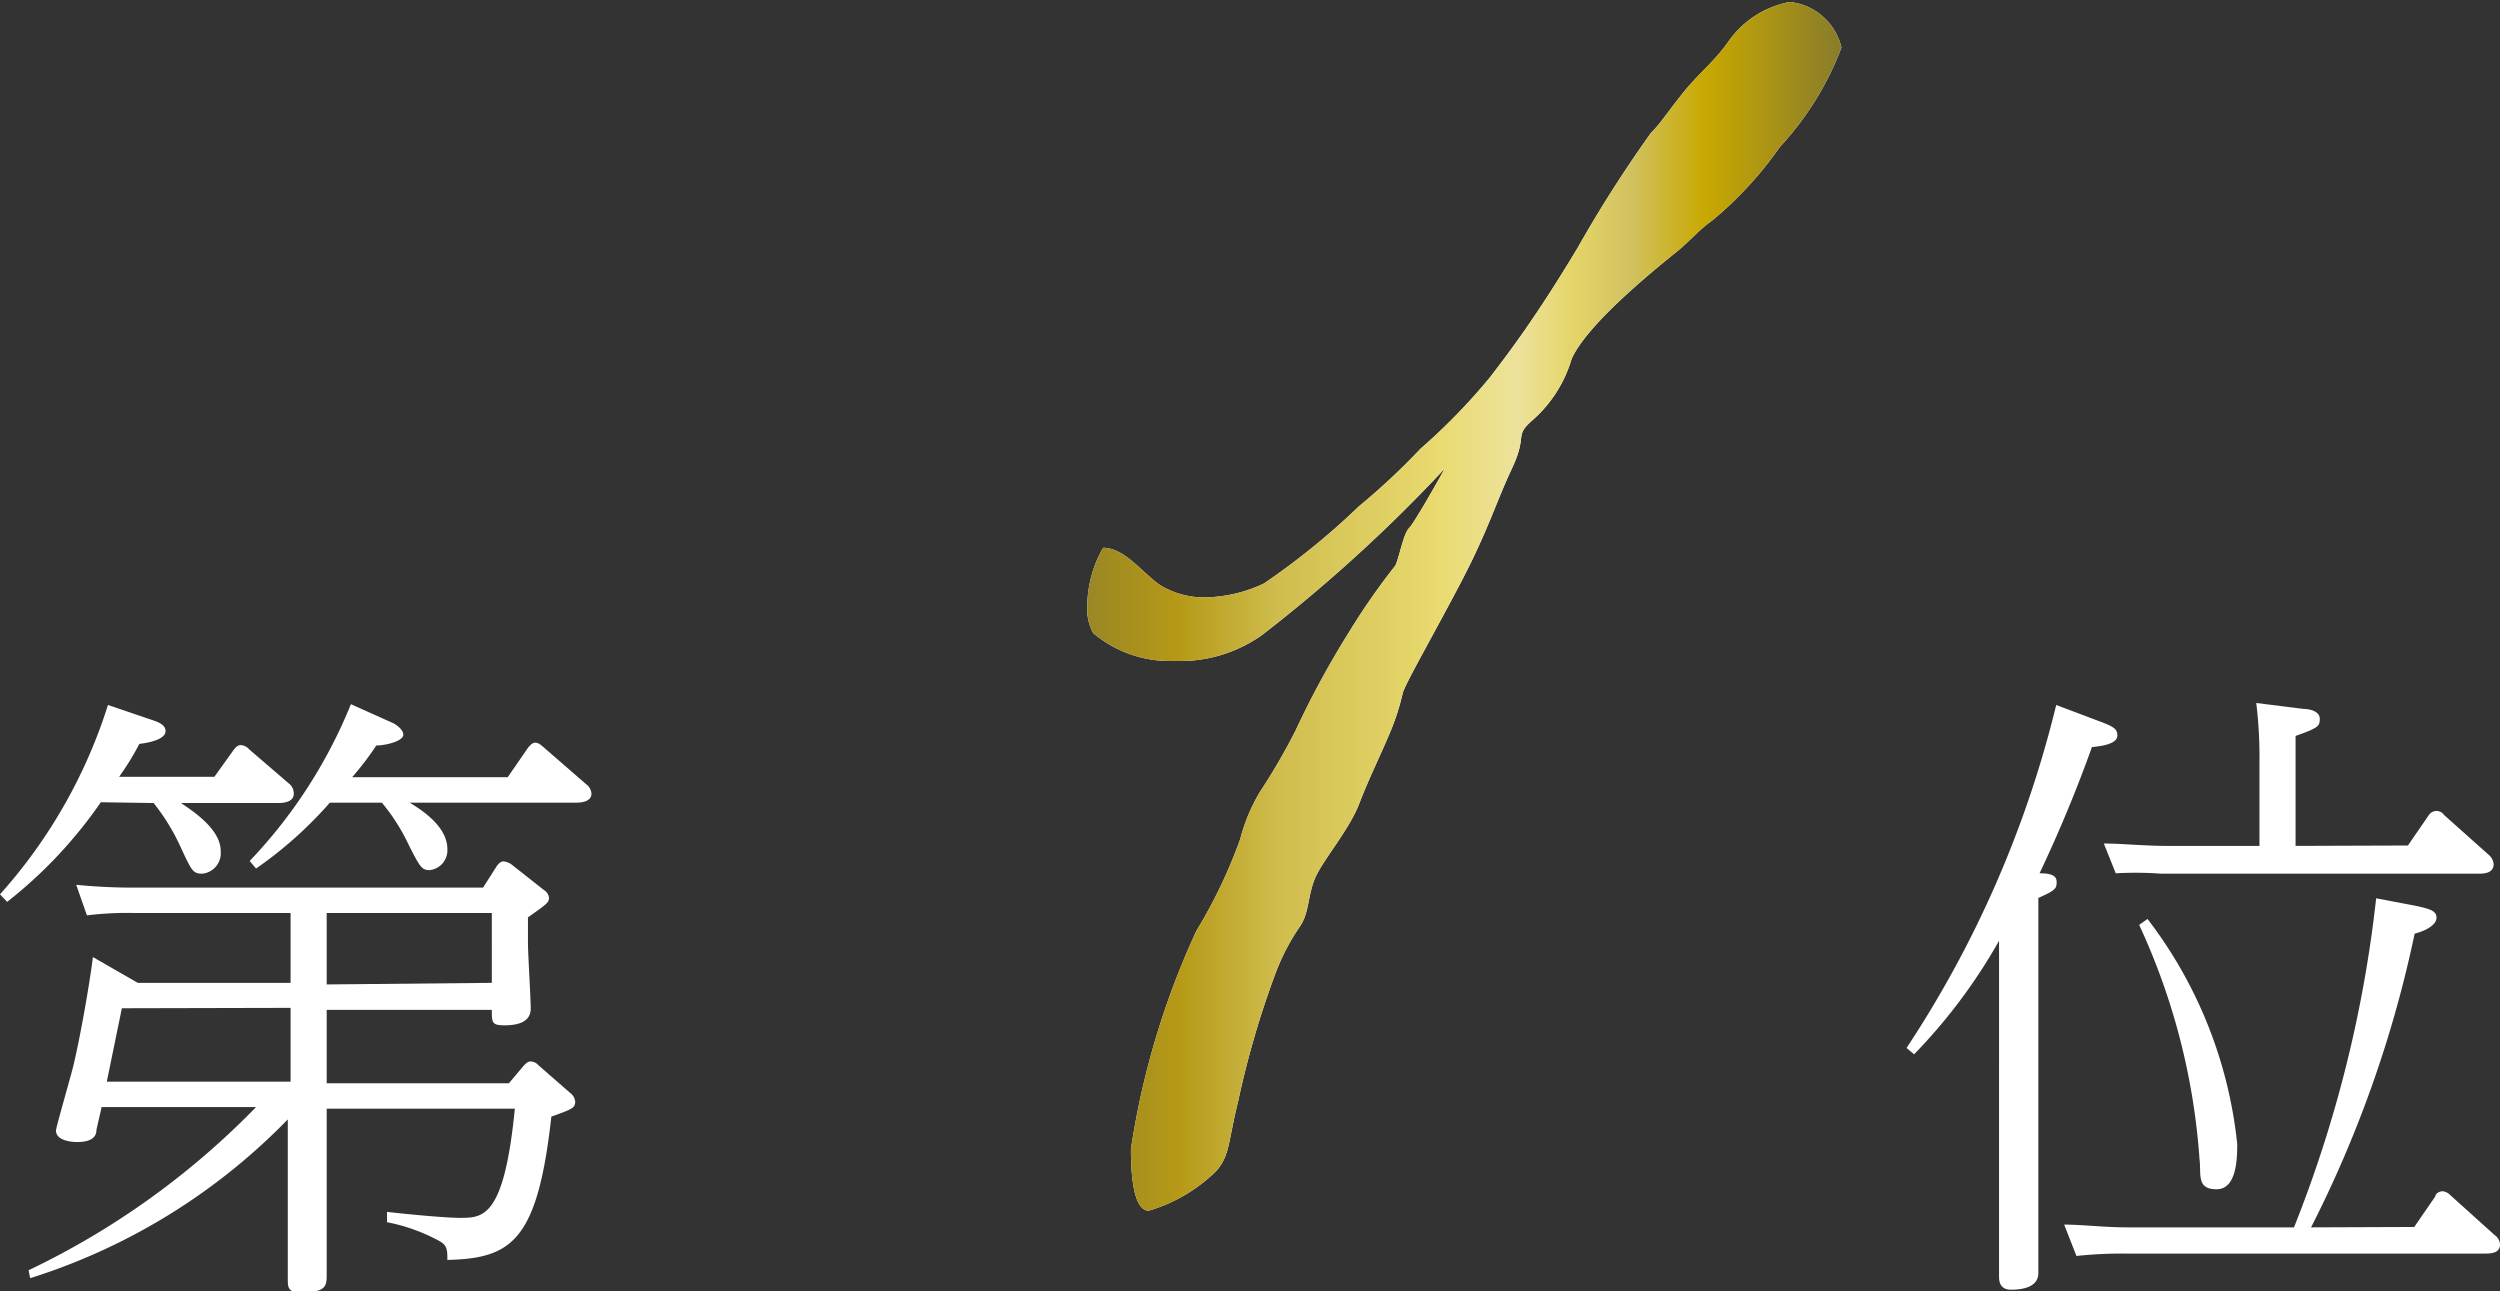 <svg xmlns="http://www.w3.org/2000/svg" xmlns:xlink="http://www.w3.org/1999/xlink" viewBox="0 0 62.98 32.53"><rect x="0" y="0" width="62.98" height="32.53" fill="#333333" stroke="none"/><defs><style>.cls-1{fill:#fff;}.cls-2{fill:url(#新規グラデーションスウォッ_5);}</style><linearGradient id="新規グラデーションスウォッ_5" x1="27.39" y1="15.25" x2="46.39" y2="15.25" gradientUnits="userSpaceOnUse"><stop offset="0" stop-color="#9a8725"/><stop offset="0.12" stop-color="#b59916"/><stop offset="0.25" stop-color="#cfbc4d"/><stop offset="0.47" stop-color="#e9db70"/><stop offset="0.57" stop-color="#ede29d"/><stop offset="0.64" stop-color="#e5d66a"/><stop offset="0.72" stop-color="#d1c260"/><stop offset="0.82" stop-color="#c8a800"/><stop offset="1" stop-color="#887c2b"/></linearGradient></defs><g id="レイヤー_2" data-name="レイヤー 2"><g id="レイヤー_2-2" data-name="レイヤー 2"><path class="cls-1" d="M2.54,20.21A11.43,11.43,0,0,1,.18,22.72L0,22.53a13,13,0,0,0,2.72-4.77l1,.34c.24.08.45.14.45.32s-.32.28-.66.32a6.7,6.7,0,0,1-.51.83h2.4l.48-.67c.06-.08.11-.13.19-.13a.31.31,0,0,1,.21.11l1,.86A.31.31,0,0,1,7.4,20c0,.18-.2.23-.39.23H4.56c.31.21,1,.66,1,1.21a.52.52,0,0,1-.46.57c-.24,0-.27-.07-.54-.65a5.3,5.3,0,0,0-.69-1.13ZM.72,32a20,20,0,0,0,5.73-4.11H2.56l-.13.57c0,.18-.12.31-.49.31-.18,0-.53-.05-.53-.29,0-.08.38-1.38.45-1.68.19-.82.41-2.1.48-2.69l1.13.65H7.32V23H3.39a8.36,8.36,0,0,0-1.2.06l-.27-.77a14.48,14.48,0,0,0,1.6.07h8.65l.35-.55c.05-.06.09-.11.17-.11a.44.44,0,0,1,.2.08l.81.64a.27.27,0,0,1,.13.19c0,.13-.05.16-.53.5v.65c0,.24.07,1.4.07,1.65s-.18.42-.66.42c-.32,0-.32-.07-.32-.39H8.23v1.85h4.59l.37-.44c.06-.06.1-.11.18-.11a.28.28,0,0,1,.2.1l.79.69a.31.31,0,0,1,.13.22c0,.16-.07.19-.6.38-.35,3.14-1,3.57-2.62,3.61,0-.24,0-.36-.19-.47a4.55,4.55,0,0,0-1.33-.48l0-.26c.62.07,1.49.15,1.84.15.58,0,1.11,0,1.38-2.75H8.23V30c0,.15,0,1.81,0,2.1s0,.46-.66.46c-.3,0-.32-.12-.32-.32s0-1.88,0-2.24V28.2a15.56,15.56,0,0,1-6.49,4Zm2.35-6.6-.38,1.85H7.32V25.39Zm5.24-5.18a10.13,10.13,0,0,1-1.86,1.66l-.16-.19a12.54,12.54,0,0,0,2.55-3.95l1.07.48s.25.13.25.29-.44.27-.68.27a7.4,7.4,0,0,1-.61.8h3.92l.51-.74c.07-.08.11-.13.19-.13s.15.07.21.12l1.06.92a.33.33,0,0,1,.14.24c0,.18-.19.23-.38.23h-4.2c.26.16.95.58.95,1.17a.5.5,0,0,1-.45.53c-.19,0-.24-.07-.53-.65a5,5,0,0,0-.67-1.05Zm4.08,4.54V23H8.23v1.8Z"/><path class="cls-1" d="M51.35,29.91c0,.11,0,2,0,2.16,0,.38-.45.42-.69.42s-.3-.16-.3-.32c0-.36,0-1.92,0-2.25V23.7a13.89,13.89,0,0,1-2.14,2.86l-.19-.16a27.38,27.38,0,0,0,3.77-8.64l1.14.43c.34.13.4.19.4.34s-.19.25-.64.29A34.32,34.32,0,0,1,51.38,22c.27,0,.43.05.43.21s0,.21-.46.41Zm9.47,1,.53-.77c0-.07.1-.13.19-.13a.32.32,0,0,1,.19.1l1.11,1a.31.31,0,0,1,.14.24c0,.23-.25.23-.38.23H53.51a10.89,10.89,0,0,0-1.2.06L52,30.85c.46,0,1,.07,1.61.07h4.18a31.77,31.77,0,0,0,2.07-8.29l1,.19c.37.08.52.13.52.3s-.24.32-.55.4a29.77,29.77,0,0,1-2.61,7.4Zm-.16-9.61.53-.77a.23.23,0,0,1,.38,0l1.12,1a.35.35,0,0,1,.13.24c0,.23-.25.24-.37.24h-8A9.09,9.09,0,0,0,53.3,22L53,21.25c.46,0,1,.06,1.6.06h2.32V19.25a11.38,11.38,0,0,0-.08-1.54l1.2.15c.15,0,.4.06.4.25s-.05.23-.61.43v2.77ZM54.1,23.15a11.21,11.21,0,0,1,2.26,5.67c0,.32,0,1.14-.52,1.14s-.38-.39-.43-.76a16.77,16.77,0,0,0-1.52-5.9Z"/><path class="cls-1" d="M29.59,16.65a3,3,0,0,1-2.05-.7,1.25,1.25,0,0,1-.15-.65,3,3,0,0,1,.4-1.5c.55,0,1,.65,1.45.95a2.14,2.14,0,0,0,1.1.3,3.6,3.6,0,0,0,1.5-.35,18.41,18.41,0,0,0,2.4-1.95,17,17,0,0,0,1.55-1.45,15.07,15.07,0,0,0,1.75-1.8C38,8.9,38.69,8,39.74,6.25a32.59,32.59,0,0,1,1.85-2.9c.25-.25.4-.5.8-1s.8-.8,1.15-1.3a2.43,2.43,0,0,1,1.55-1,1.5,1.5,0,0,1,1.3,1.15A7.7,7.7,0,0,1,44.84,3.7a9.37,9.37,0,0,1-1.7,1.85c-.35.25-.55.5-.85.75S40,8.1,39.59,9.05a3.29,3.29,0,0,1-1,1.55c-.45.4-.1.35-.5,1.2s-.6,1.55-1.25,2.8-1.4,2.55-1.5,2.85a5.9,5.9,0,0,1-.3.95c-.25.6-.55,1.2-.8,1.85s-.9,1.4-1.1,1.85-.15.9-.4,1.25a5.53,5.53,0,0,0-.6,1.15,23,23,0,0,0-.95,3.25c-.25,1-.2,1.35-.55,1.75a4.08,4.08,0,0,1-1.7,1c-.3,0-.45-.55-.45-1.55a20.27,20.27,0,0,1,1.65-5.5,12.79,12.79,0,0,0,1.1-2.3,4.56,4.56,0,0,1,.5-1.2,15.68,15.68,0,0,0,.9-1.55A22.9,22.9,0,0,1,34,15.9a17,17,0,0,1,1.15-1.65c.1-.2.2-.8.35-.95s.9-1.5.9-1.5A38.59,38.59,0,0,1,31.79,16,3.57,3.57,0,0,1,29.59,16.65Z"/><path class="cls-2" d="M29.59,16.65a3,3,0,0,1-2.05-.7,1.25,1.25,0,0,1-.15-.65,3,3,0,0,1,.4-1.5c.55,0,1,.65,1.45.95a2.14,2.14,0,0,0,1.1.3,3.6,3.6,0,0,0,1.5-.35,18.41,18.41,0,0,0,2.4-1.95,17,17,0,0,0,1.55-1.45,15.07,15.07,0,0,0,1.75-1.8C38,8.9,38.69,8,39.74,6.25a32.59,32.59,0,0,1,1.85-2.9c.25-.25.4-.5.8-1s.8-.8,1.15-1.3a2.43,2.43,0,0,1,1.55-1,1.5,1.5,0,0,1,1.3,1.15A7.7,7.7,0,0,1,44.84,3.7a9.37,9.37,0,0,1-1.7,1.85c-.35.25-.55.5-.85.75S40,8.1,39.59,9.05a3.29,3.29,0,0,1-1,1.55c-.45.4-.1.35-.5,1.2s-.6,1.55-1.25,2.8-1.4,2.55-1.5,2.85a5.9,5.9,0,0,1-.3.95c-.25.6-.55,1.2-.8,1.85s-.9,1.4-1.1,1.85-.15.9-.4,1.25a5.53,5.53,0,0,0-.6,1.15,23,23,0,0,0-.95,3.25c-.25,1-.2,1.35-.55,1.75a4.08,4.08,0,0,1-1.7,1c-.3,0-.45-.55-.45-1.55a20.27,20.27,0,0,1,1.65-5.5,12.79,12.79,0,0,0,1.1-2.3,4.56,4.56,0,0,1,.5-1.2,15.68,15.68,0,0,0,.9-1.55A22.9,22.9,0,0,1,34,15.9a17,17,0,0,1,1.15-1.65c.1-.2.2-.8.35-.95s.9-1.5.9-1.5A38.59,38.59,0,0,1,31.79,16,3.57,3.57,0,0,1,29.59,16.65Z"/></g></g></svg>